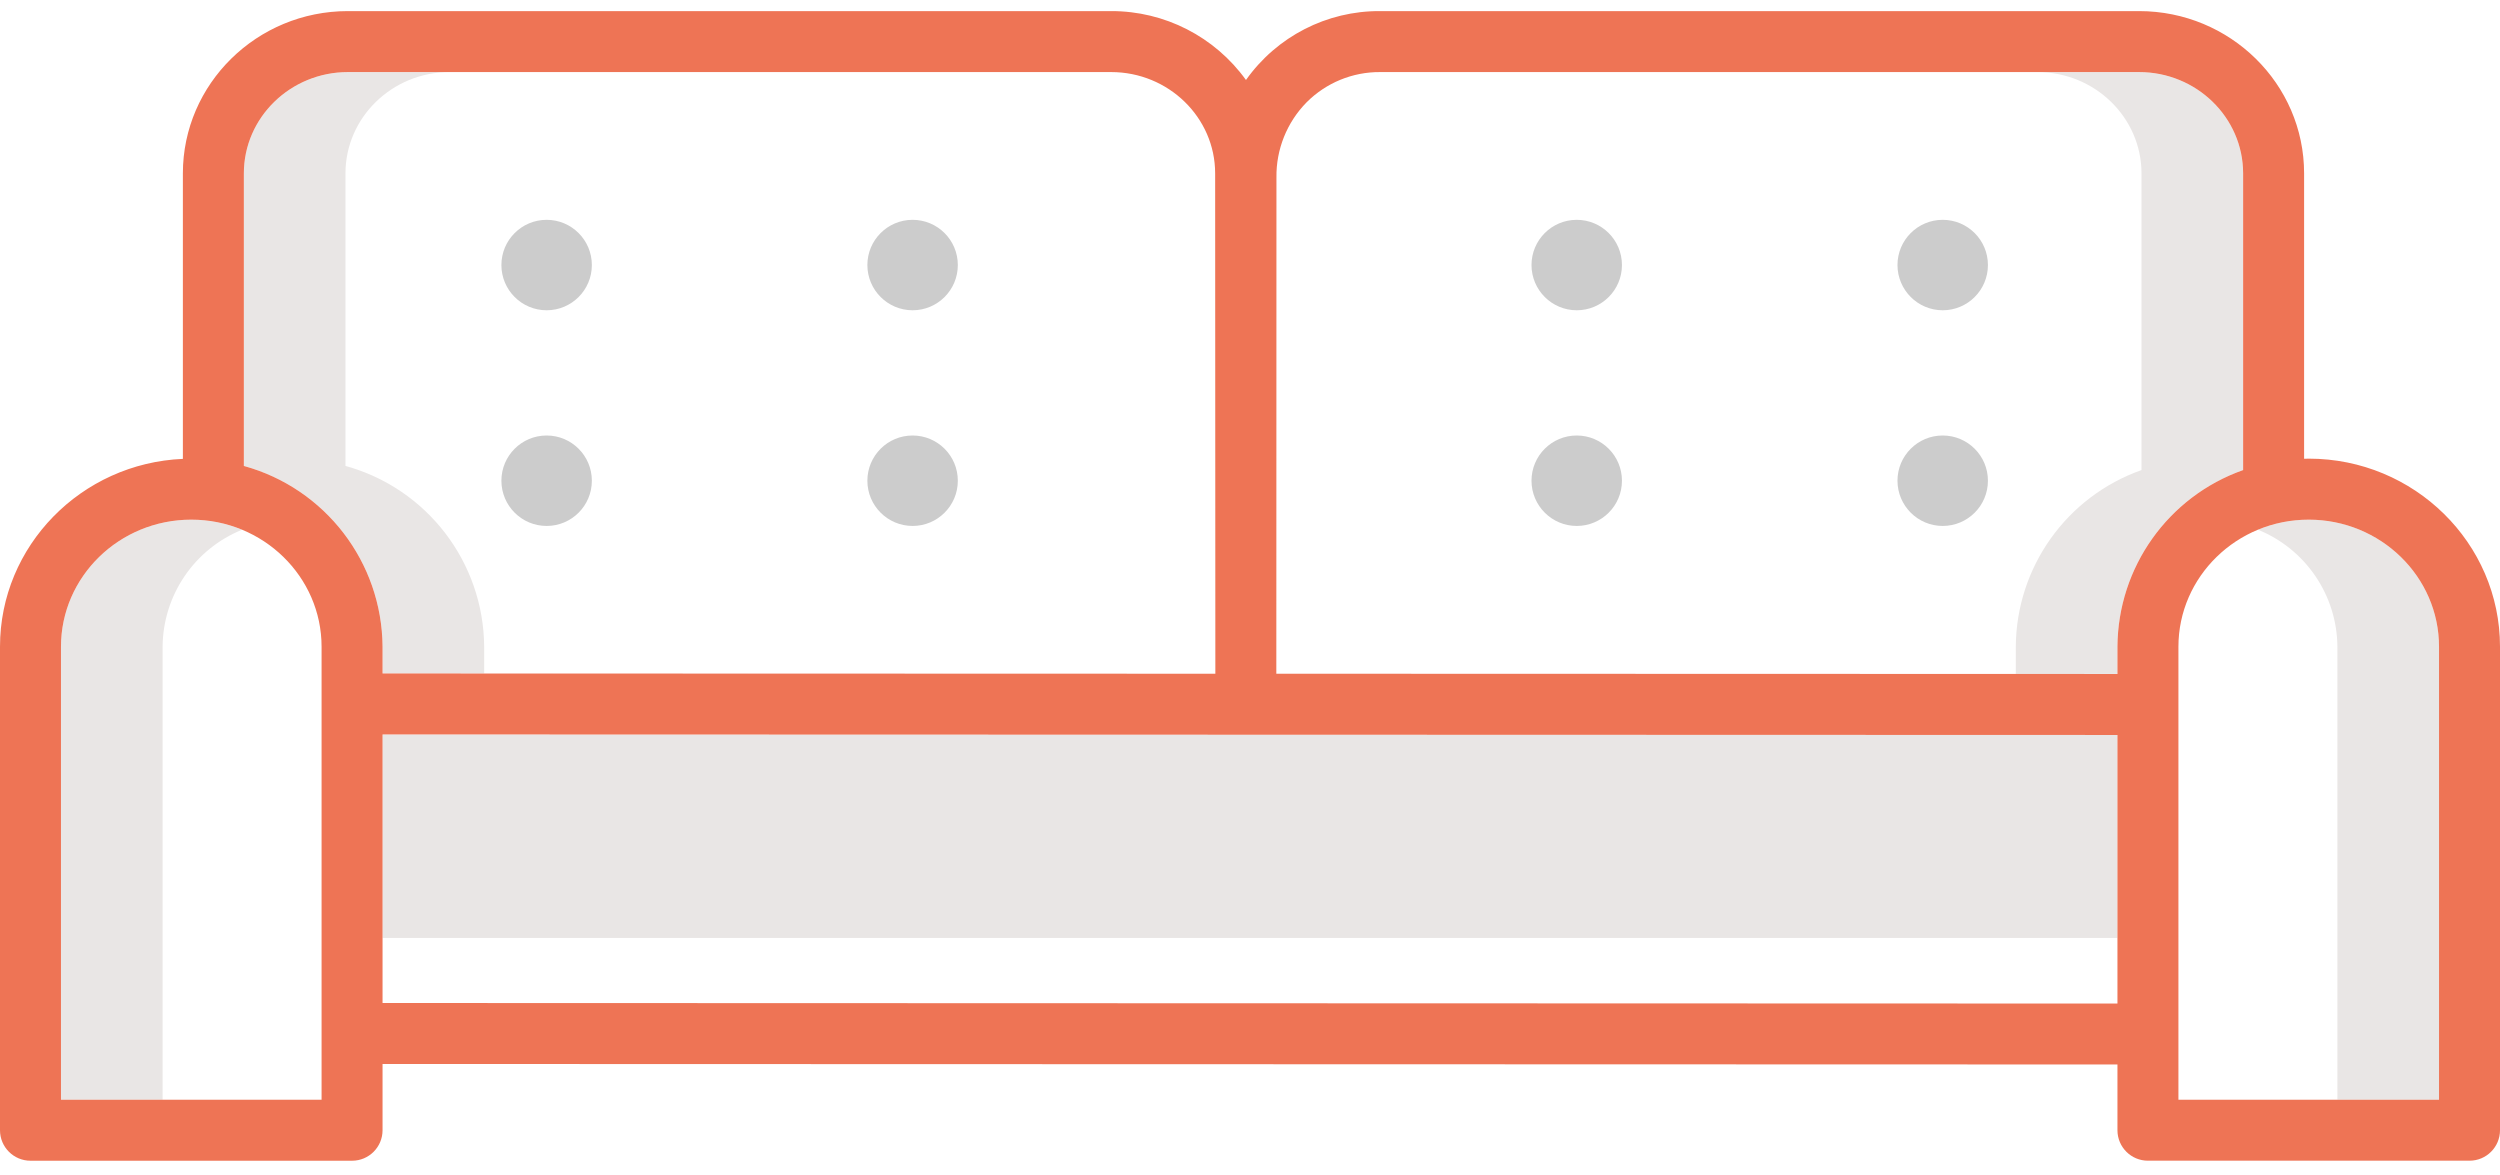 <?xml version="1.0" encoding="UTF-8"?> <svg xmlns="http://www.w3.org/2000/svg" xmlns:xlink="http://www.w3.org/1999/xlink" width="100px" height="47px" viewBox="0 0 100 47" version="1.1"><title>sofa</title><g id="page" stroke="none" stroke-width="1" fill="none" fill-rule="evenodd"><g id="01-SofaCover" transform="translate(-1066, -5008)" fill-rule="nonzero"><g id="Group-17" transform="translate(343, 4864)"><g id="Group-16-Copy-2" transform="translate(602, 144)"><g id="sofa" transform="translate(121, 0)"><g id="Group" transform="translate(2.439, 2.635)" fill="#E9E6E5"><path d="M7.245,18.554 C6.6,18.287 5.91,18.15 5.212,18.151 C2.337,18.15 0,20.431 0,23.234 L0,41.355 L4.065,41.355 L4.065,23.234 C4.08,21.174 5.335,19.327 7.245,18.554 L7.245,18.554 Z" id="Path"></path><path d="M89.91,18.15 C89.212,18.149 88.521,18.286 87.877,18.553 C89.787,19.326 91.042,21.174 91.057,23.234 L91.057,41.355 L95.122,41.355 L95.122,23.234 C95.122,20.431 92.785,18.15 89.91,18.15 L89.91,18.15 Z" id="Path"></path><path d="M16.928,24.304 L16.928,23.234 C16.905,19.854 14.639,16.901 11.38,16.003 L11.38,4.3 C11.38,2.066 13.246,0.249 15.539,0.249 L11.474,0.249 C9.18,0.249 7.315,2.066 7.315,4.3 L7.315,16.003 C10.574,16.901 12.84,19.854 12.863,23.234 L12.863,24.304 L46.175,24.314 L16.928,24.304 Z" id="Path"></path><path d="M83.126,0.249 L79.061,0.249 C81.355,0.249 83.221,2.066 83.221,4.3 L83.221,16.168 C80.223,17.228 78.212,20.054 78.193,23.234 L78.193,24.323 L82.259,24.323 L82.259,23.233 C82.277,20.053 84.288,17.227 87.286,16.167 L87.286,4.299 C87.286,2.066 85.42,0.249 83.126,0.249 L83.126,0.249 Z" id="Path"></path><polygon id="Path" points="12.863 26.753 82.259 26.753 82.259 34.883 12.863 34.883"></polygon></g><path d="M92.349,18.346 C92.288,18.346 92.226,18.349 92.164,18.351 L92.164,6.934 C92.164,3.355 89.204,0.444 85.565,0.444 L55.204,0.444 C53.073,0.431 51.07,1.46 49.839,3.2 C48.591,1.466 46.583,0.439 44.447,0.444 L13.914,0.444 C10.275,0.444 7.315,3.355 7.315,6.934 L7.315,18.355 C3.252,18.529 0,21.832 0,25.869 L0,45.209 C0,45.883 0.546,46.429 1.22,46.429 L14.083,46.429 C14.756,46.429 15.302,45.883 15.302,45.209 L15.302,42.559 L84.698,42.579 L84.698,45.208 C84.698,45.882 85.244,46.428 85.917,46.428 L98.78,46.428 C99.454,46.428 100,45.882 100,45.208 L100,25.869 C100,21.721 96.567,18.346 92.349,18.346 L92.349,18.346 Z M52.266,4.091 C53.044,3.311 54.103,2.876 55.204,2.883 L85.565,2.883 C87.859,2.883 89.725,4.701 89.725,6.935 L89.725,18.803 C86.727,19.863 84.716,22.689 84.698,25.869 L84.698,26.959 L51.053,26.949 L51.058,7.103 C51.041,5.978 51.476,4.893 52.266,4.091 L52.266,4.091 Z M13.914,2.883 L44.447,2.883 C46.74,2.883 48.606,4.701 48.606,6.935 L48.614,26.949 L15.302,26.939 L15.302,25.869 C15.279,22.489 13.013,19.536 9.754,18.638 L9.754,6.935 C9.754,4.701 11.62,2.883 13.914,2.883 L13.914,2.883 Z M12.863,43.99 L2.439,43.99 L2.439,25.869 C2.439,23.066 4.776,20.786 7.651,20.786 C10.526,20.786 12.863,23.066 12.863,25.869 L12.863,43.99 Z M15.302,40.12 L15.302,29.378 L84.698,29.399 L84.698,40.142 L15.302,40.12 Z M97.561,43.99 L87.137,43.99 L87.137,25.869 C87.137,23.066 89.474,20.786 92.349,20.786 C95.223,20.786 97.561,23.066 97.561,25.869 L97.561,43.99 Z" id="Shape" fill="#EE7455"></path><path d="M21.865,21.038 C22.864,21.038 23.674,20.228 23.674,19.229 C23.674,18.23 22.864,17.42 21.865,17.42 C20.866,17.42 20.056,18.23 20.056,19.229 C20.057,20.228 20.866,21.037 21.865,21.038 L21.865,21.038 Z" id="Path" fill="#CCCCCC"></path><path d="M36.504,21.038 C37.503,21.038 38.313,20.228 38.313,19.229 C38.313,18.23 37.503,17.42 36.504,17.42 C35.505,17.42 34.695,18.23 34.695,19.229 C34.696,20.228 35.506,21.037 36.504,21.038 L36.504,21.038 Z" id="Path" fill="#CCCCCC"></path><path d="M21.865,12.411 C22.864,12.411 23.674,11.601 23.674,10.602 C23.674,9.603 22.864,8.793 21.865,8.793 C20.866,8.793 20.056,9.603 20.056,10.602 C20.057,11.601 20.866,12.41 21.865,12.411 L21.865,12.411 Z" id="Path" fill="#CCCCCC"></path><path d="M36.504,12.411 C37.503,12.411 38.313,11.601 38.313,10.602 C38.313,9.603 37.503,8.793 36.504,8.793 C35.505,8.793 34.695,9.603 34.695,10.602 C34.696,11.601 35.506,12.41 36.504,12.411 L36.504,12.411 Z" id="Path" fill="#CCCCCC"></path><path d="M63.069,21.038 C64.068,21.038 64.878,20.228 64.878,19.229 C64.878,18.23 64.068,17.42 63.069,17.42 C62.07,17.42 61.26,18.23 61.26,19.229 C61.262,20.228 62.071,21.037 63.069,21.038 L63.069,21.038 Z" id="Path" fill="#CCCCCC"></path><path d="M77.708,21.038 C78.707,21.038 79.517,20.228 79.517,19.229 C79.517,18.23 78.707,17.42 77.708,17.42 C76.709,17.42 75.899,18.23 75.899,19.229 C75.901,20.228 76.71,21.037 77.708,21.038 L77.708,21.038 Z" id="Path" fill="#CCCCCC"></path><path d="M63.069,12.411 C64.068,12.411 64.878,11.601 64.878,10.602 C64.878,9.603 64.068,8.793 63.069,8.793 C62.07,8.793 61.26,9.603 61.26,10.602 C61.262,11.601 62.071,12.41 63.069,12.411 L63.069,12.411 Z" id="Path" fill="#CCCCCC"></path><path d="M77.708,12.411 C78.707,12.411 79.517,11.601 79.517,10.602 C79.517,9.603 78.707,8.793 77.708,8.793 C76.709,8.793 75.899,9.603 75.899,10.602 C75.901,11.601 76.71,12.41 77.708,12.411 L77.708,12.411 Z" id="Path" fill="#CCCCCC"></path></g></g></g></g></g></svg> 